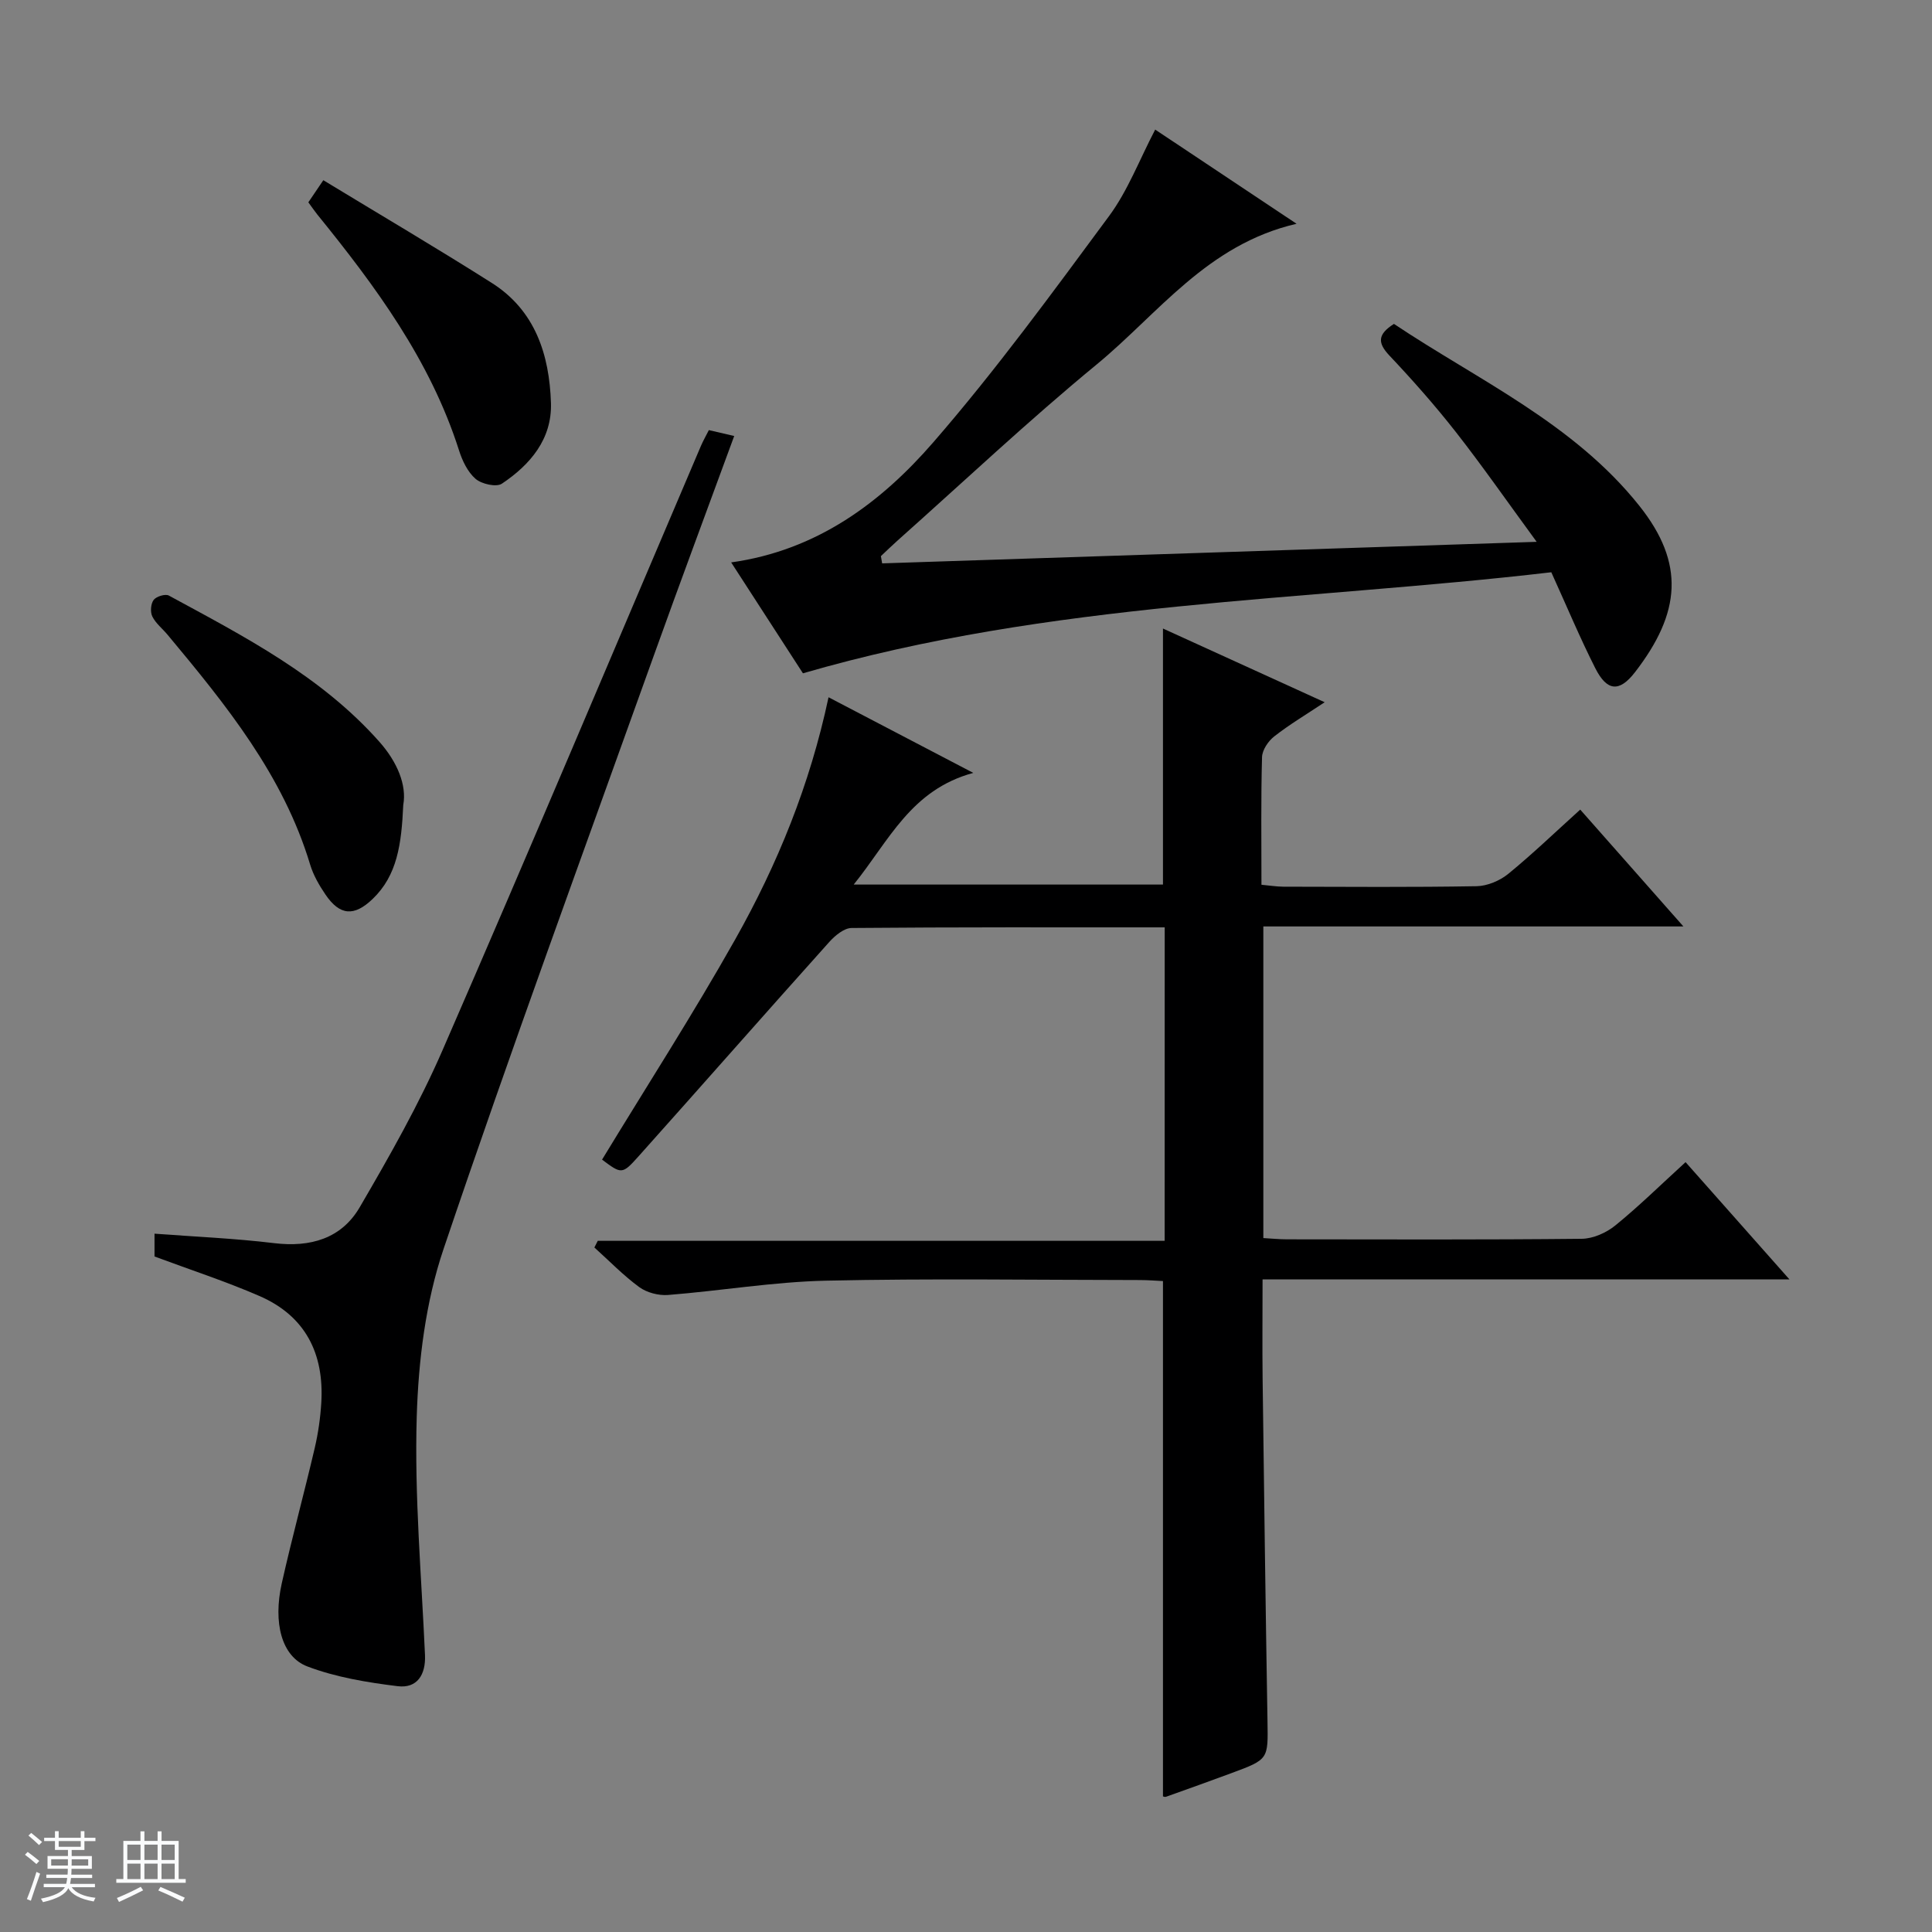 <svg enable-background="new 0 0 400 400" viewBox="0 0 400 400" xmlns="http://www.w3.org/2000/svg"><rect x="0" y="0" width="400" height="400" fill="#808080" stroke="none"/><path d="m5.17 384 .56-.58c.85.61 1.65 1.24 2.4 1.87l-.59.64c-.84-.73-1.63-1.38-2.37-1.93m1.22 9.53-.82-.34c.71-1.76 1.37-3.64 1.98-5.63.24.13.5.25.76.36-.6 1.67-1.24 3.54-1.92 5.61m-.5-13.5.57-.54c.56.44 1.31 1.06 2.26 1.87l-.64.64c-.68-.66-1.41-1.32-2.19-1.97m3.25.46h2.24v-1.36h.77v1.36h4.57v-1.36h.76v1.36h2.28v.69h-2.28v1.84h-2.64v1.26h4.18v2.64h-4.21c0 .45-.02.86-.05 1.21h4.32v.69h-4.38c-.04.34-.1.75-.19 1.22h5.15v.69h-4.82c.87 1.19 2.51 1.92 4.93 2.19-.17.31-.3.57-.37.76-2.77-.49-4.52-1.41-5.26-2.76-.56 1.26-2.3 2.23-5.24 2.9-.12-.24-.26-.48-.43-.72 2.73-.55 4.38-1.34 4.96-2.38h-4.38v-.69h4.65c.1-.38.17-.79.21-1.22h-4.32v-.69h4.4c.03-.34.05-.75.05-1.21h-4.2v-2.64h4.23v-1.26h-2.69v-1.84h-2.24zm1.46 4.46v1.29h3.45c.01-.4.02-.57.01-.53v-.32-.45h-3.46zm1.55-2.59h4.57v-1.19h-4.57zm6.11 2.59h-3.42v.77c-.01.19-.01.37-.02.53h3.44z" fill="#fafbfc"/><path d="m32.63 379.16h.82v1.98h3.54v7.89h1.46v.78h-14.37v-.78h1.46v-7.89h3.54v-1.98h.82v1.98h2.73zm-3.49 11.48.5.73c-1.61.82-3.28 1.63-5 2.41-.13-.27-.28-.55-.44-.82 1.75-.72 3.4-1.49 4.94-2.32m-2.78-5.55h2.73v-3.18h-2.73zm0 3.95h2.73v-3.2h-2.73zm3.54-3.95h2.73v-3.18h-2.73zm0 3.95h2.73v-3.2h-2.73zm7.89 4.68c-1.84-.92-3.51-1.7-5.02-2.32l.45-.73c1.89.8 3.57 1.55 5.04 2.23zm-1.62-11.81h-2.73v3.18h2.73zm-2.73 7.13h2.73v-3.2h-2.73v3.19z" fill="#fafbfc"/><g fill="#000001"><path d="m241.14 192c-21.85 0-43.34-.06-64.82.13-1.57.01-3.45 1.58-4.65 2.92-13.22 14.74-26.29 29.62-39.49 44.38-3.38 3.78-3.52 3.65-7.53.66 9.25-15.22 18.87-30.16 27.58-45.62 8.73-15.5 15.45-31.95 19.31-50.11 9.7 5.07 19.18 10.02 29.97 15.66-12.94 3.51-17.43 14.03-24.76 23.12h64.03c0-17.45 0-34.97 0-53.01 10.73 4.89 21.78 9.93 33.48 15.26-3.79 2.52-7.28 4.6-10.45 7.08-1.24.97-2.48 2.81-2.52 4.29-.24 8.65-.12 17.3-.12 26.42 1.68.15 3.11.39 4.55.4 13.33.03 26.66.13 39.99-.1 2.22-.04 4.8-1.13 6.55-2.55 5.01-4.09 9.68-8.59 14.91-13.31 7.01 7.94 13.86 15.7 21.36 24.19-29.5 0-58.04 0-86.97 0v64.52c1.68.09 3.3.26 4.92.26 20.33.02 40.66.1 60.98-.11 2.36-.02 5.1-1.24 6.97-2.76 4.9-3.98 9.41-8.43 14.55-13.11 6.96 7.86 13.87 15.65 21.51 24.28-36.86 0-72.83 0-109.09 0 0 7.29-.07 13.91.01 20.52.3 23.64.61 47.28 1.01 70.91.13 7.92.25 7.93-7.42 10.77-4.52 1.67-9.05 3.3-13.58 4.91-.27.1-.64-.08-.64-.08 0-35.43 0-70.79 0-106.69-1.31-.06-3.06-.21-4.82-.21-21.66-.02-43.33-.35-64.98.13-10.91.25-21.77 2.1-32.67 2.96-1.96.15-4.38-.48-5.95-1.62-3.32-2.43-6.22-5.44-9.3-8.21.23-.46.47-.92.7-1.38h117.37c.01-21.88.01-43.08.01-64.9z"/><path d="m166.24 139.4c-4.57-7.07-9.6-14.83-14.86-22.96 17.79-2.49 31.02-12.39 41.86-24.88 12.94-14.91 24.64-30.94 36.39-46.84 3.88-5.25 6.26-11.61 9.54-17.89 9.23 6.15 18.81 12.53 29.27 19.5-18.53 4.29-28.63 18.63-41.39 29.13-14.13 11.63-27.47 24.21-41.15 36.39-1.2 1.07-2.35 2.19-3.52 3.29.09.5.18 1 .26 1.5 44.58-1.47 89.16-2.94 135.51-4.46-6.17-8.43-11.25-15.73-16.73-22.73-4.31-5.5-8.95-10.75-13.75-15.83-2.46-2.61-2.51-4.37.93-6.56 17.49 11.68 37.23 20.59 50.83 37.69 9.45 11.89 8.58 22.12-.92 34.42-3.26 4.22-5.81 3.94-8.22-.82-3.15-6.22-5.84-12.67-9.11-19.87-51.24 5.99-103.51 5.98-154.94 20.92z"/><path d="m31.99 260.14c0-1.51 0-2.98 0-4.72 8.37.63 16.6.97 24.76 1.96 7.52.91 13.95-.95 17.73-7.44 6.18-10.59 12.28-21.33 17.16-32.55 18.1-41.57 35.69-83.37 53.48-125.07.45-1.05 1.03-2.06 1.64-3.27 1.67.39 3.24.75 5.25 1.22-5.59 15.25-11.2 30.27-16.61 45.36-14.66 40.94-29.66 81.78-43.57 122.97-3.71 10.97-5.2 23.07-5.55 34.71-.49 16.42.98 32.9 1.71 49.35.18 4.12-1.66 6.93-5.63 6.45-6.33-.78-12.8-1.84-18.72-4.09-5.36-2.03-7.13-9.06-5.3-17.22 2.1-9.38 4.64-18.67 6.83-28.04.71-3.05 1.16-6.21 1.35-9.34.61-10.16-3.28-17.98-12.84-22.11-6.95-3.02-14.2-5.38-21.69-8.17z"/><path d="m83.49 166.66c-.37 8.17-1.25 14.57-6.33 19.45-3.85 3.7-6.81 3.46-9.78-.91-1.3-1.91-2.51-4.01-3.17-6.2-5.57-18.51-17.43-33.08-29.49-47.55-1.06-1.28-2.47-2.37-3.18-3.81-.46-.92-.33-2.63.27-3.43.54-.72 2.41-1.3 3.14-.91 15.64 8.49 31.52 16.66 43.59 30.27 3.71 4.18 5.7 8.97 4.95 13.09z"/><path d="m63.84 41.89c.93-1.37 1.74-2.57 3.1-4.58 11.7 7.11 23.41 14 34.88 21.27 9 5.7 11.93 14.87 12.25 24.86.23 7.48-4.3 12.78-10.16 16.7-1.15.77-4.2.08-5.45-1-1.64-1.42-2.76-3.77-3.44-5.94-5.94-18.6-17.27-33.93-29.35-48.82-.52-.65-.98-1.33-1.83-2.49z"/></g></svg>